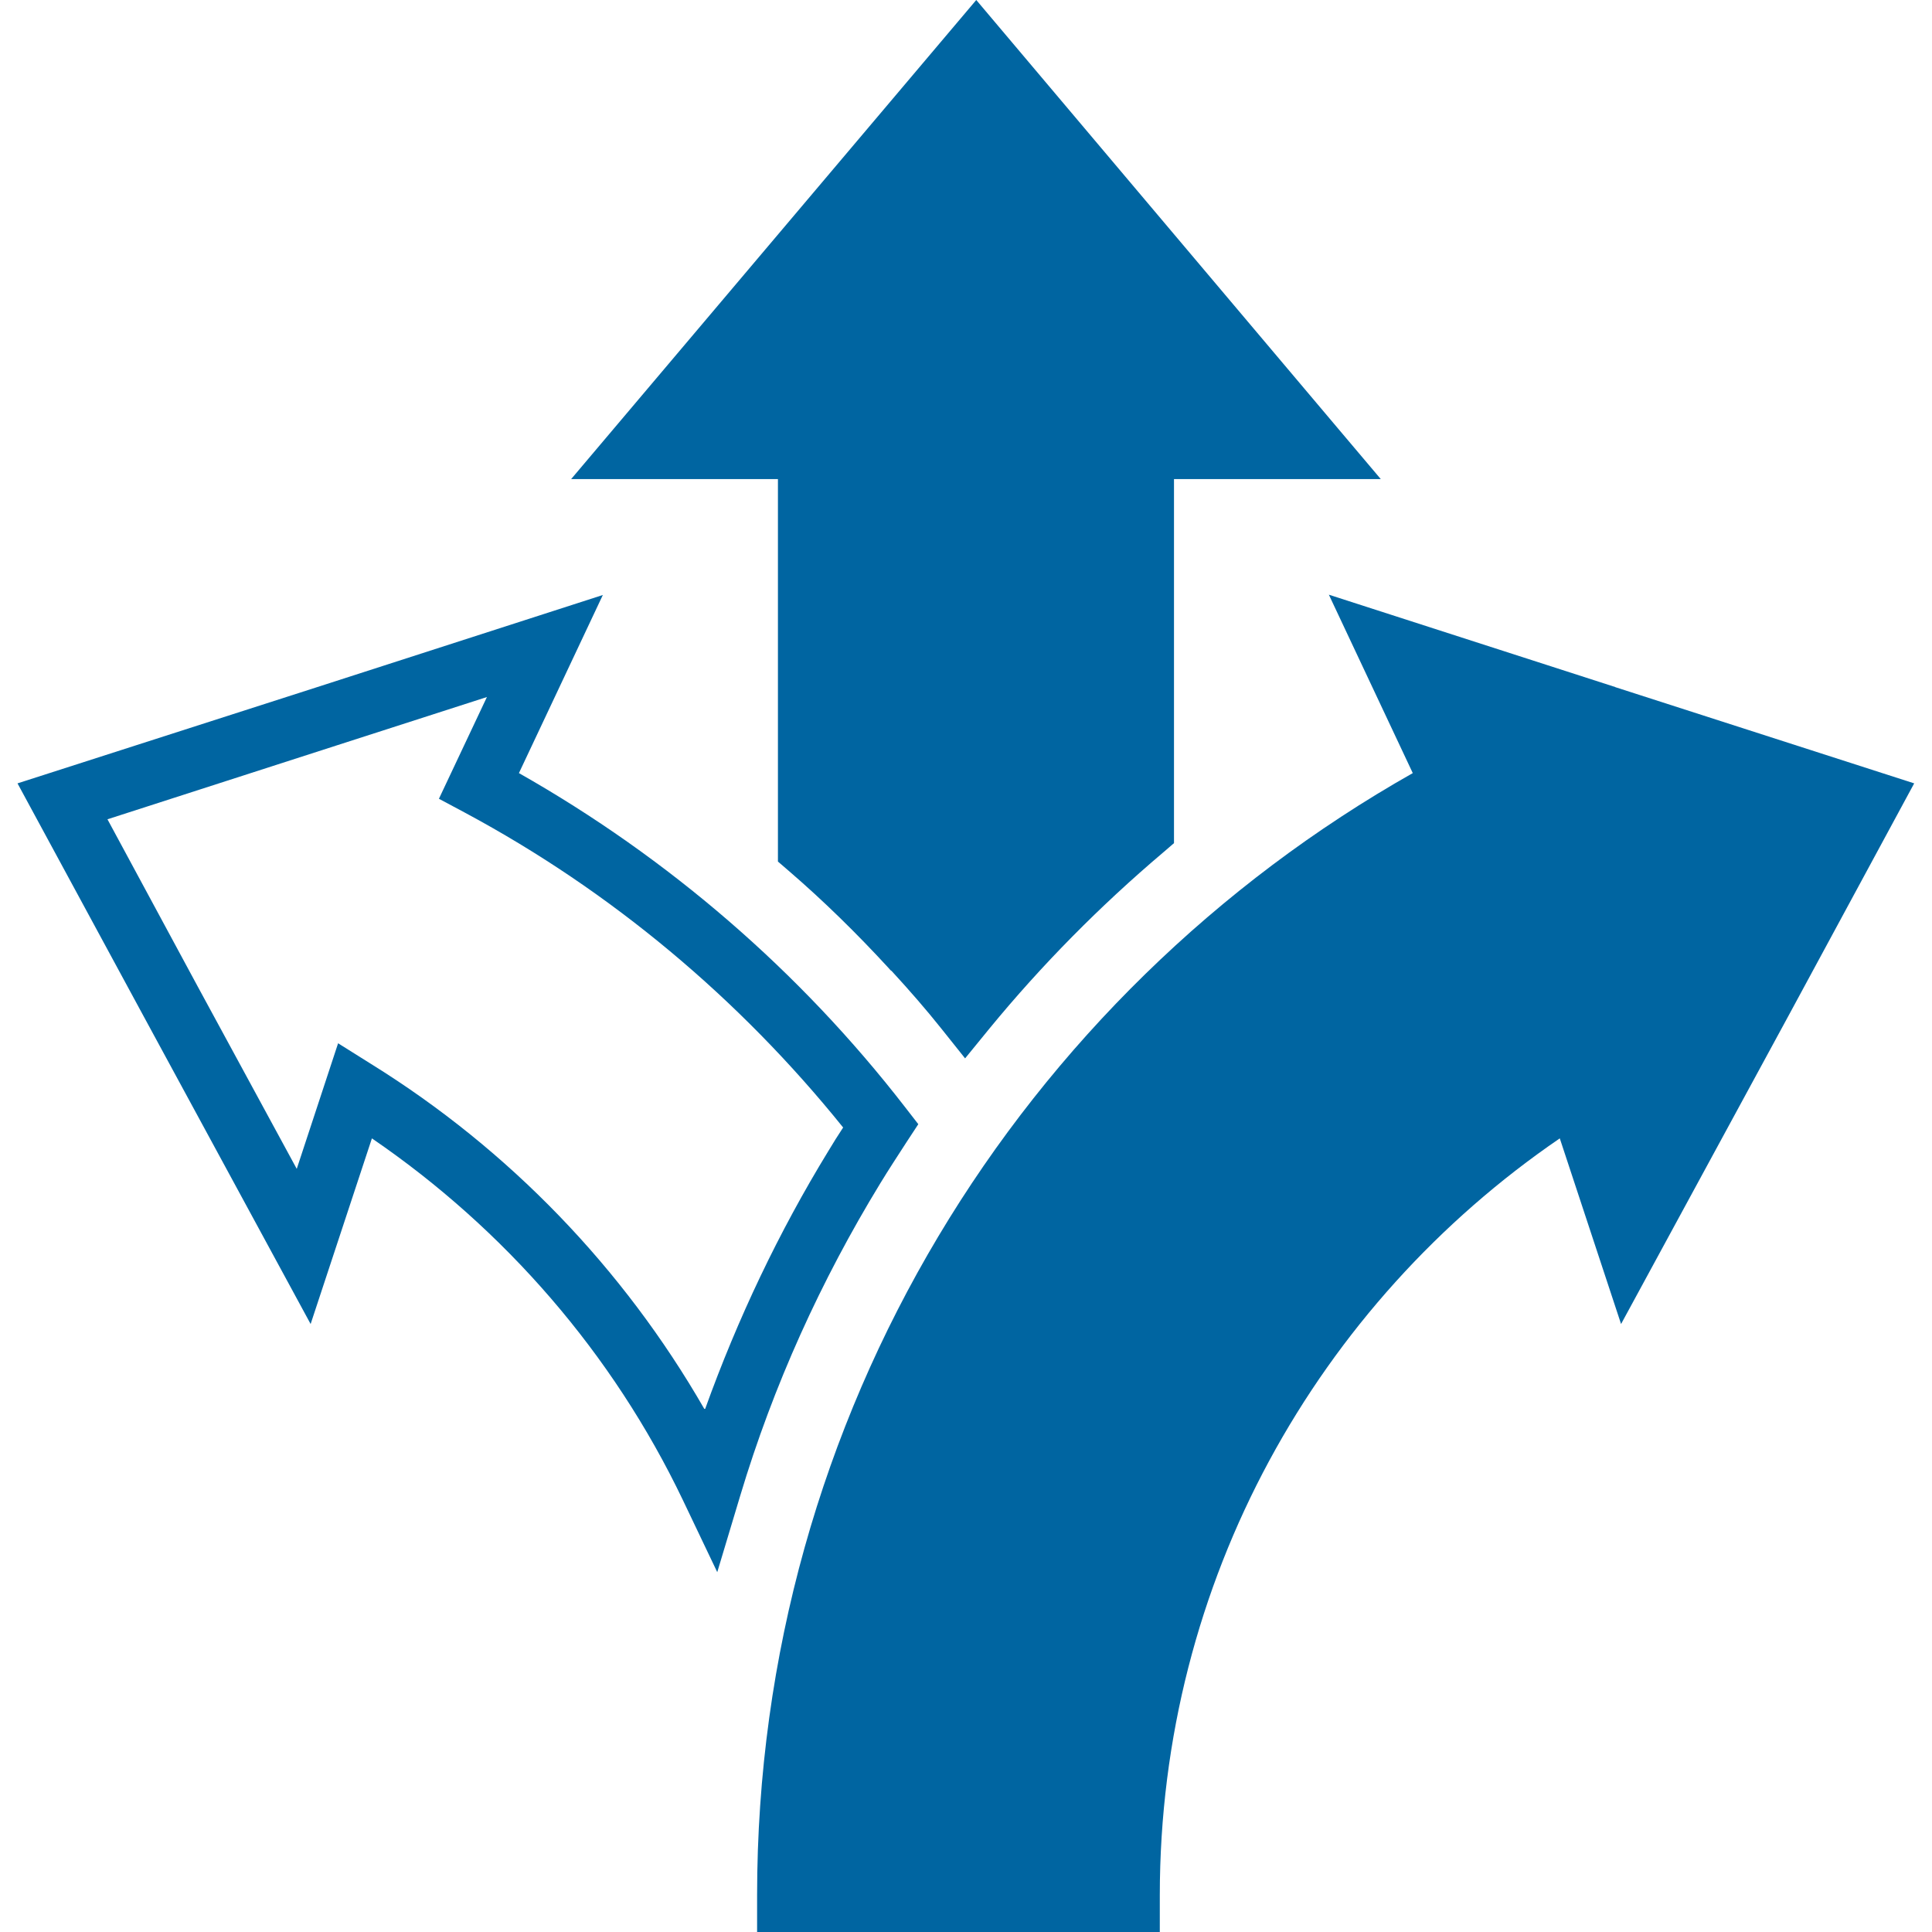 <?xml version="1.0" encoding="UTF-8"?> <svg xmlns="http://www.w3.org/2000/svg" id="Design" viewBox="0 0 64 64"><defs><style> .cls-1 { fill: #0065a1; } </style></defs><polygon class="cls-1" points="27.41 38.14 27.41 38.13 27.41 38.13 27.41 38.14"></polygon><path class="cls-1" d="M29.16,39.2c.28-.46,.57-.9,.86-1.35l.4-.61-.45-.58c-3.47-4.48-7.82-8.24-12.78-11.05l2.78-5.9-9.49,3.06L.58,25.95l4.17,7.7,5.54,10.21,2.03-6.15c4.4,3.01,7.98,7.13,10.3,11.98l1.14,2.39,.76-2.53c1.1-3.67,2.68-7.14,4.64-10.35h0Zm-5.83,7.47c-2.68-4.66-6.47-8.59-11.03-11.42l-1.1-.69-1.37,4.16-3.28-6.04-2.99-5.54,7.57-2.44,5-1.61-1.59,3.37,.86,.46c4.85,2.6,9.1,6.17,12.53,10.43-.17,.26-.33,.51-.49,.78-1.64,2.68-3,5.54-4.08,8.54Z"></path><path class="cls-1" d="M25.77,28.54l.36,.31c1.15,.99,2.25,2.07,3.29,3.2l.08,.09,.03,.02,.02,.02h0s0,0,0,0c.57,.62,1.12,1.25,1.63,1.89l.79,.99,.8-.98c1.74-2.12,3.67-4.07,5.76-5.84l.36-.31V15.87h6.85s-1.42-1.68-1.42-1.68L32.34,0l-13.42,15.87h6.85v12.68Z"></path><path class="cls-1" d="M53.51,22.76l-9.49-3.06,2.78,5.91c-12.96,7.33-21.72,21.22-21.72,37.17v1.22h13.34v-1.22c0-10.42,5.25-19.6,13.25-25.07l2.03,6.15,5.54-10.2,4.17-7.71-9.91-3.19Z"></path></svg> 